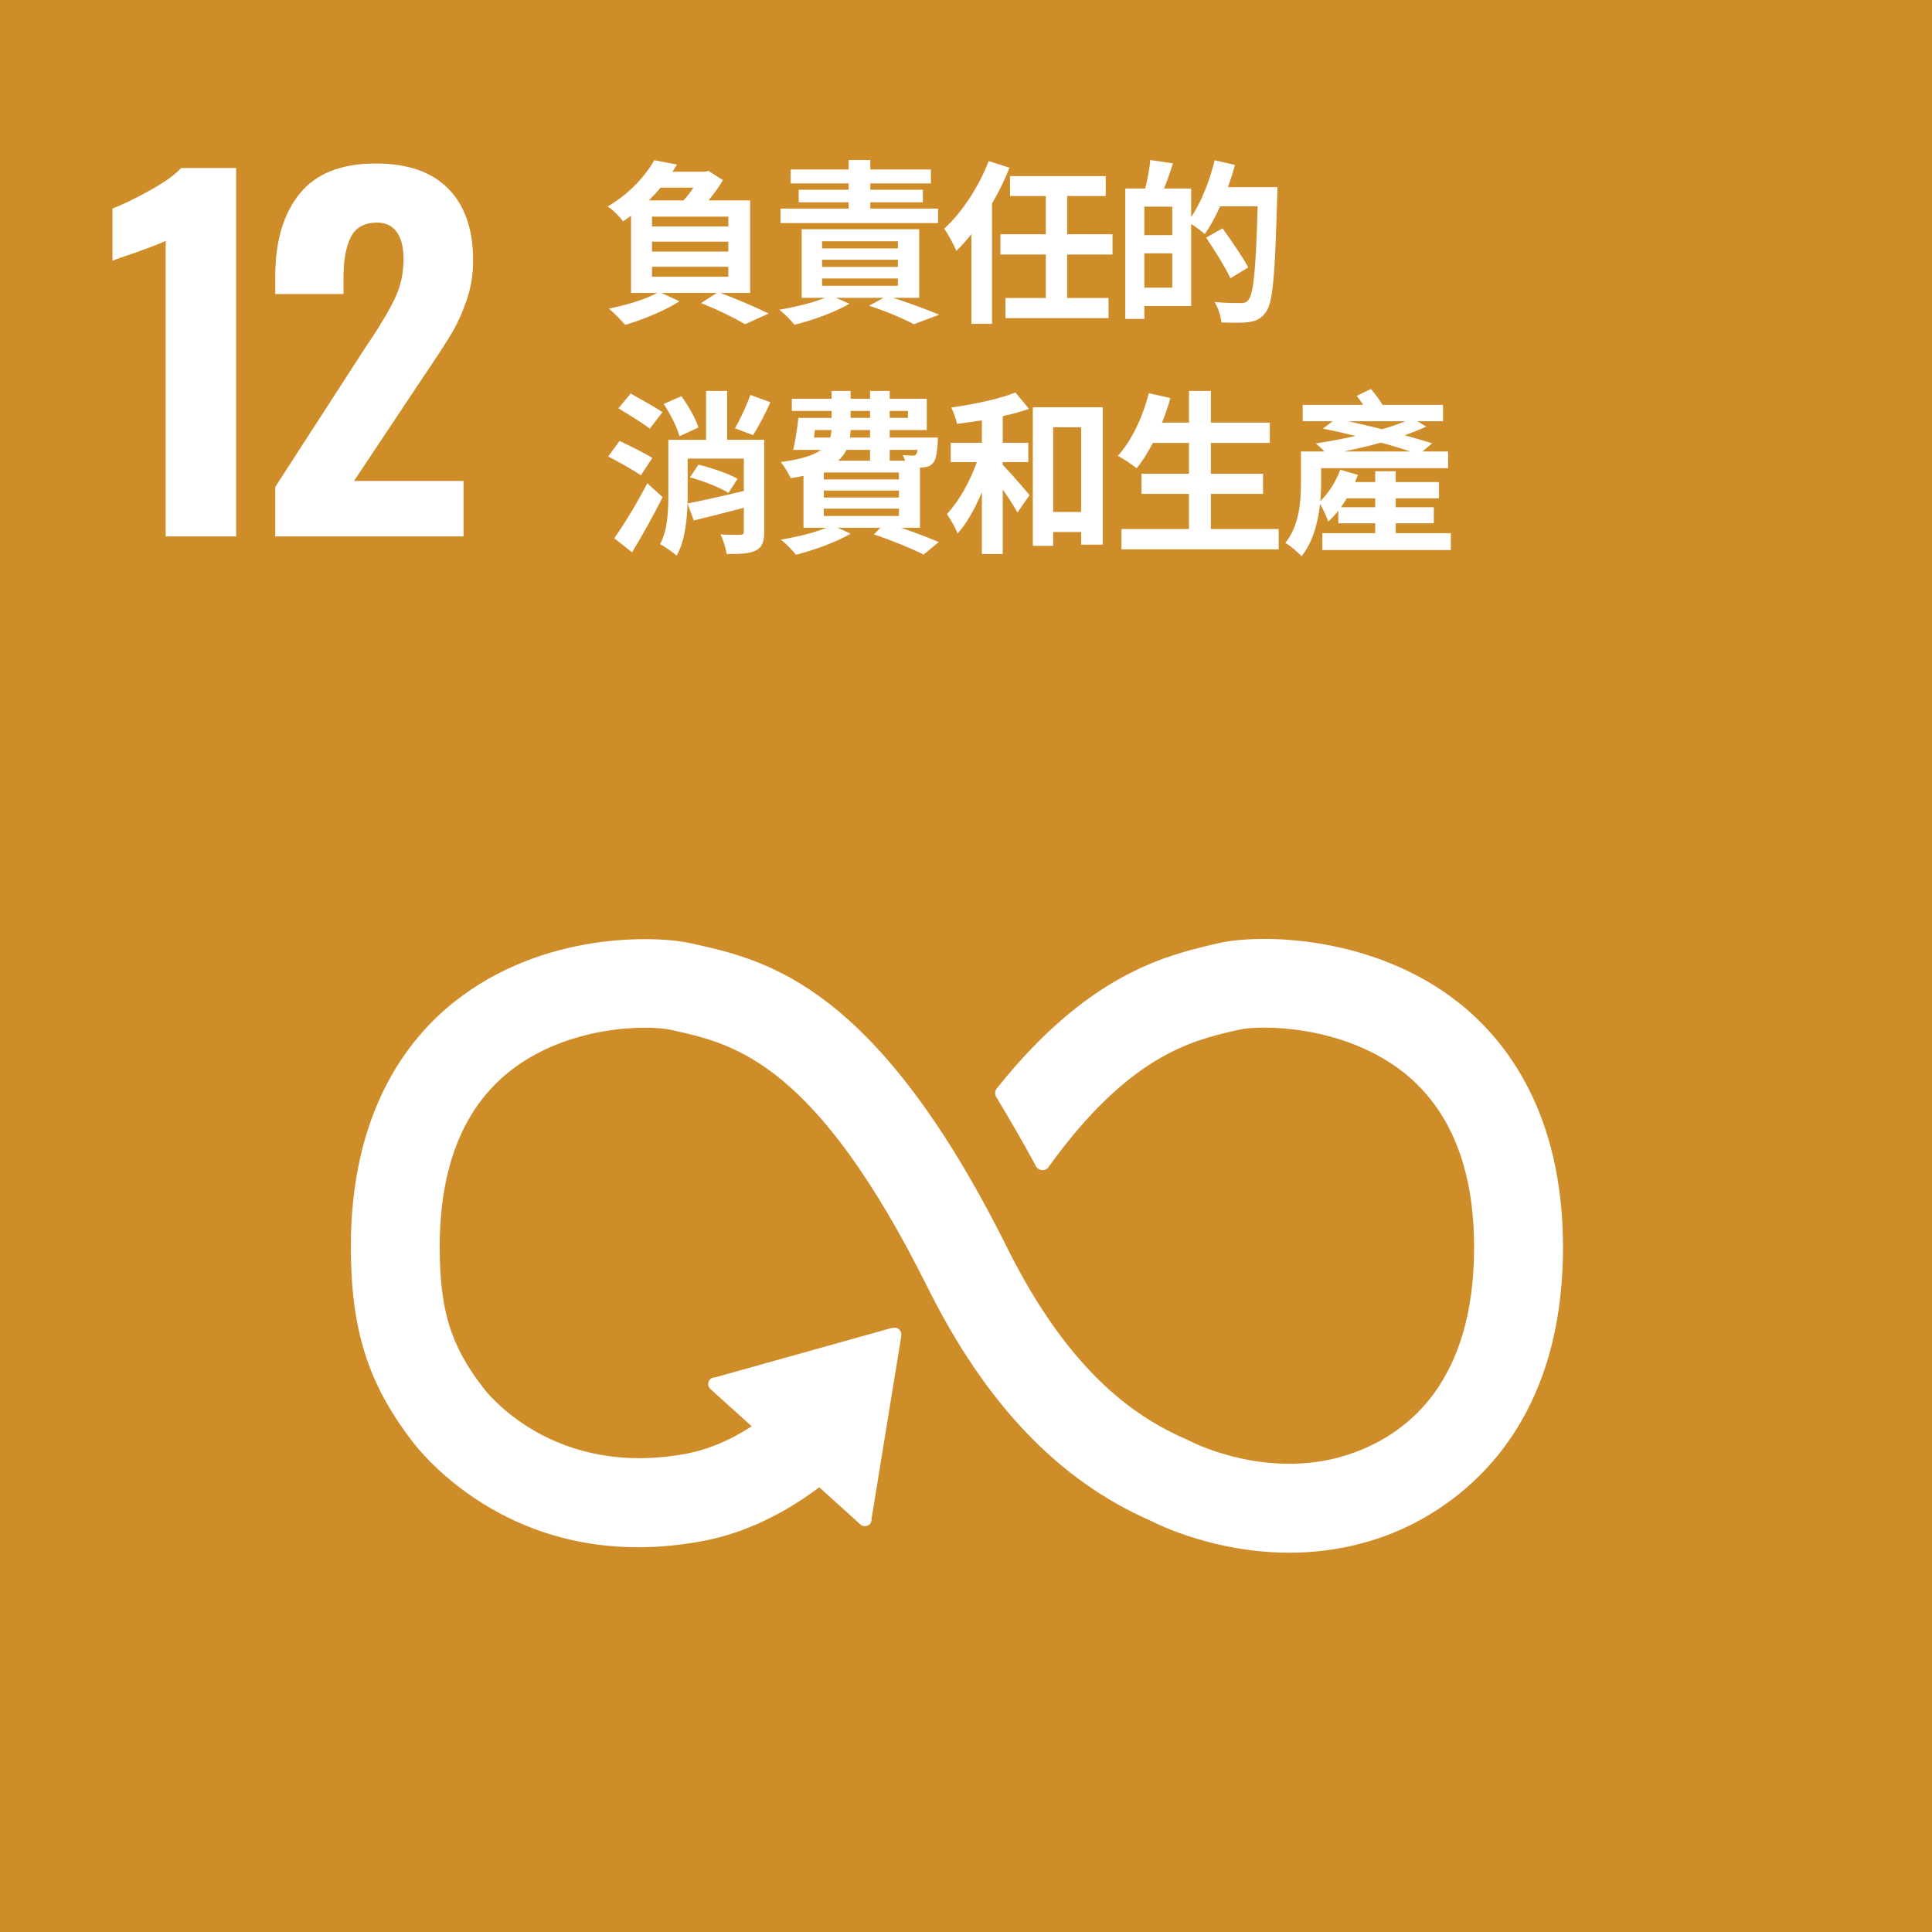 <?xml version="1.0" encoding="UTF-8" standalone="no"?><!DOCTYPE svg PUBLIC "-//W3C//DTD SVG 1.1//EN" "http://www.w3.org/Graphics/SVG/1.1/DTD/svg11.dtd"><svg width="100%" height="100%" viewBox="0 0 72 72" version="1.1" xmlns="http://www.w3.org/2000/svg" xmlns:xlink="http://www.w3.org/1999/xlink" xml:space="preserve" xmlns:serif="http://www.serif.com/" style="fill-rule:evenodd;clip-rule:evenodd;stroke-linejoin:round;stroke-miterlimit:2;"><rect x="0" y="0" width="72" height="72" fill="#333333" stroke="none"/><rect id="sdg12.zh-TW" x="0" y="0" width="72" height="72" style="fill:none;"/><g><rect x="0" y="0" width="72" height="72" style="fill:#cf8d2a;"/><g><path d="M6.174,8.974c-0.124,0.068 -0.486,0.21 -1.085,0.425c-0.475,0.158 -0.774,0.265 -0.897,0.321l-0,-1.949c0.384,-0.147 0.85,-0.373 1.398,-0.678c0.547,-0.305 0.935,-0.582 1.16,-0.831l2.051,0l0,13.729l-2.627,0l0,-11.017Z" style="fill:#fff;fill-rule:nonzero;"/><path d="M10.259,18.144l3.321,-5.135l0.204,-0.306c0.43,-0.644 0.746,-1.183 0.95,-1.619c0.203,-0.434 0.305,-0.912 0.305,-1.431c-0,-0.441 -0.085,-0.778 -0.255,-1.009c-0.169,-0.232 -0.412,-0.348 -0.729,-0.348c-0.475,0 -0.802,0.182 -0.982,0.543c-0.181,0.362 -0.272,0.858 -0.272,1.492l-0,0.627l-2.542,-0l0,-0.678c0,-1.289 0.302,-2.308 0.907,-3.06c0.604,-0.751 1.551,-1.127 2.839,-1.127c1.186,0 2.087,0.314 2.704,0.941c0.615,0.627 0.923,1.517 0.923,2.669c-0,0.521 -0.079,1.012 -0.238,1.475c-0.158,0.463 -0.344,0.876 -0.559,1.237c-0.215,0.362 -0.548,0.876 -1,1.542l-2.643,3.967l4.084,-0l-0,2.067l-7.017,0l0,-1.847Z" style="fill:#fff;fill-rule:nonzero;"/></g><path d="M54.355,37.363c-3.194,-2.523 -7.426,-2.574 -8.977,-2.206l-0.179,0.041c-1.79,0.424 -4.634,1.123 -7.961,5.253c-0.019,0.022 -0.038,0.046 -0.056,0.07l-0.042,0.051c-0.032,0.046 -0.055,0.1 -0.055,0.161c-0,0.05 0.012,0.095 0.036,0.138l0.078,0.127c0.417,0.699 0.944,1.598 1.389,2.427c0.004,0.009 0.008,0.015 0.011,0.026c0.048,0.091 0.143,0.155 0.255,0.155c0.077,0 0.146,-0.029 0.197,-0.08c0.02,-0.026 0.041,-0.055 0.06,-0.084c2.954,-4.085 5.277,-4.65 6.848,-5.019l0.189,-0.043c0.815,-0.196 3.916,-0.184 6.155,1.582c1.746,1.38 2.632,3.574 2.632,6.522c0,4.946 -2.405,6.881 -4.424,7.633c-3.126,1.169 -6.126,-0.393 -6.148,-0.405l-0.134,-0.065c-1.718,-0.747 -4.282,-2.298 -6.697,-7.151c-4.87,-9.779 -8.943,-10.701 -11.638,-11.311l-0.145,-0.032c-1.227,-0.278 -5.489,-0.475 -8.839,2.199c-1.751,1.396 -3.835,4.112 -3.835,9.113c-0,3.048 0.626,5.06 2.235,7.177c0.353,0.482 3.959,5.115 10.932,3.778c1.115,-0.213 2.626,-0.746 4.29,-1.992l1.534,1.384c0.1,0.091 0.259,0.084 0.351,-0.017c0.045,-0.046 0.062,-0.107 0.062,-0.166l0,-0.021l1.108,-6.81l-0,-0.076c-0,-0.066 -0.027,-0.133 -0.083,-0.181c-0.046,-0.044 -0.104,-0.061 -0.162,-0.061l-0.047,0.004l-0.073,0.008l-6.521,1.825l-0.119,0.02c-0.047,0.01 -0.092,0.035 -0.125,0.072c-0.094,0.104 -0.086,0.262 0.018,0.354l0.077,0.072l1.462,1.319c-0.944,0.612 -1.767,0.892 -2.394,1.013c-5.045,0.962 -7.535,-2.341 -7.63,-2.471l-0.035,-0.048c-1.172,-1.539 -1.568,-2.847 -1.568,-5.183c0,-2.958 0.871,-5.153 2.589,-6.525c2.182,-1.741 5.19,-1.751 6.04,-1.557l0.146,0.032c2.21,0.5 5.235,1.185 9.403,9.557c2.166,4.347 4.877,7.19 8.29,8.689c0.434,0.221 2.506,1.204 5.194,1.204c1.125,-0 2.357,-0.173 3.62,-0.642c1.978,-0.739 6.579,-3.26 6.579,-10.739c0,-4.998 -2.117,-7.718 -3.893,-9.121" style="fill:#fff;fill-rule:nonzero;"/></g><path d="M24.298,9.004l2.844,-0l0,0.371l-2.844,-0l0,-0.371Zm0,0.937l2.844,0l0,0.371l-2.844,0l0,-0.371Zm0,-1.868l2.844,0l0,0.365l-2.844,-0l0,-0.365Zm0.319,-1.08l1.224,-0c-0.104,0.162 -0.235,0.332 -0.365,0.475l-1.295,-0c0.156,-0.156 0.306,-0.313 0.436,-0.475Zm1.51,4.302c0.625,0.247 1.276,0.573 1.64,0.787l0.879,-0.397c-0.43,-0.214 -1.159,-0.527 -1.797,-0.768l1.107,0l-0,-3.449l-1.549,-0c0.208,-0.254 0.397,-0.521 0.534,-0.755l-0.541,-0.345l-0.123,0.032l-1.217,0l0.169,-0.266l-0.846,-0.163c-0.326,0.573 -0.905,1.236 -1.738,1.725c0.182,0.11 0.449,0.377 0.573,0.553l0.299,-0.208l0,2.876l0.976,0c-0.442,0.241 -1.165,0.456 -1.802,0.586c0.182,0.143 0.468,0.443 0.611,0.605c0.651,-0.195 1.484,-0.533 2.018,-0.878l-0.67,-0.313l2.063,0l-0.586,0.378Z" style="fill:#fff;fill-rule:nonzero;"/><path d="M30.637,9.681l2.825,-0l0,0.267l-2.825,-0l0,-0.267Zm0,0.696l2.825,0l0,0.273l-2.825,0l0,-0.273Zm0,-1.386l2.825,-0l0,0.267l-2.825,-0l0,-0.267Zm0.99,-3.027l-0,0.352l-2.161,-0l-0,0.52l2.161,0l-0,0.235l-1.862,-0l0,0.468l1.862,0l-0,0.235l-2.539,-0l0,0.54l5.871,-0l0,-0.54l-2.525,-0l-0,-0.235l1.959,0l-0,-0.468l-1.959,-0l-0,-0.235l2.258,0l0,-0.52l-2.258,-0l-0,-0.352l-0.807,0Zm0.761,5.428c0.651,0.215 1.308,0.495 1.666,0.69l0.944,-0.351c-0.41,-0.182 -1.093,-0.43 -1.712,-0.631l0.97,-0l0,-2.558l-4.38,-0l-0,2.558l0.872,-0c-0.456,0.182 -1.113,0.344 -1.705,0.442c0.169,0.13 0.442,0.404 0.566,0.56c0.664,-0.163 1.504,-0.462 2.044,-0.781l-0.495,-0.221l1.77,-0l-0.54,0.292Z" style="fill:#fff;fill-rule:nonzero;"/><path d="M37.64,6.563l0,0.742l1.335,0l-0,1.425l-1.692,0l-0,0.755l1.692,0l-0,1.621l-1.504,0l0,0.749l3.84,-0l0,-0.749l-1.542,0l-0,-1.621l1.692,0l-0,-0.755l-1.692,0l-0,-1.425l1.438,0l0,-0.742l-3.567,0Zm-0.794,-0.56c-0.371,0.97 -1.002,1.92 -1.659,2.519c0.143,0.195 0.377,0.632 0.455,0.827c0.189,-0.182 0.378,-0.397 0.56,-0.625l0,3.345l0.768,0l0,-4.484c0.254,-0.436 0.475,-0.885 0.651,-1.334l-0.775,-0.248Z" style="fill:#fff;fill-rule:nonzero;"/><path d="M44.949,8.854c0.319,0.475 0.723,1.12 0.905,1.517l0.664,-0.404c-0.202,-0.384 -0.638,-1.009 -0.957,-1.458l-0.612,0.345Zm0.319,-2.883c-0.188,0.774 -0.501,1.562 -0.878,2.122l-0,-1.068l-1.009,0c0.111,-0.273 0.228,-0.612 0.332,-0.937l-0.846,-0.124c-0.026,0.313 -0.104,0.736 -0.189,1.061l-0.742,0l0,4.862l0.71,0l-0,-0.482l1.744,0l-0,-3.059c0.175,0.111 0.397,0.274 0.507,0.378c0.202,-0.28 0.397,-0.638 0.573,-1.035l1.399,0c-0.065,2.304 -0.149,3.287 -0.351,3.495c-0.078,0.091 -0.15,0.111 -0.28,0.111c-0.169,-0 -0.56,-0 -0.976,-0.039c0.137,0.215 0.241,0.546 0.254,0.761c0.384,0.013 0.781,0.02 1.028,-0.013c0.267,-0.045 0.449,-0.117 0.625,-0.364c0.273,-0.345 0.345,-1.387 0.429,-4.315c0.007,-0.091 0.007,-0.352 0.007,-0.352l-1.842,0c0.098,-0.273 0.189,-0.553 0.26,-0.826l-0.755,-0.176Zm-2.622,1.731l1.041,0l-0,1.061l-1.041,-0l-0,-1.061Zm-0,3.02l-0,-1.282l1.041,-0l-0,1.282l-1.041,0Z" style="fill:#fff;fill-rule:nonzero;"/><path d="M25.712,17.79c0.492,0.129 1.121,0.382 1.438,0.576l0.337,-0.524c-0.337,-0.188 -0.972,-0.409 -1.458,-0.525l-0.317,0.473Zm2.248,-3.072c-0.129,0.395 -0.382,0.914 -0.57,1.244l0.674,0.253c0.201,-0.311 0.441,-0.771 0.648,-1.225l-0.752,-0.272Zm-3.227,0.337c0.253,0.376 0.506,0.881 0.59,1.205l0.706,-0.33c-0.103,-0.331 -0.376,-0.81 -0.635,-1.166l-0.661,0.291Zm-1.685,0.162c0.37,0.227 0.914,0.557 1.167,0.758l0.473,-0.615c-0.279,-0.188 -0.823,-0.493 -1.186,-0.694l-0.454,0.551Zm-0.382,1.795c0.389,0.201 0.946,0.512 1.218,0.7l0.428,-0.648c-0.285,-0.175 -0.862,-0.46 -1.225,-0.629l-0.421,0.577Zm0.227,3.046l0.661,0.525c0.389,-0.635 0.797,-1.374 1.14,-2.055l-0.57,-0.518c-0.389,0.752 -0.888,1.562 -1.231,2.048Zm3.421,-5.489l0,1.821l-1.406,0l0,2.002c0,0.623 -0.019,1.368 -0.311,1.886c0.169,0.084 0.486,0.305 0.616,0.428c0.298,-0.499 0.389,-1.27 0.408,-1.944l0.006,-0.363l0,-1.309l2.094,-0l-0,1.205c-0.765,0.188 -1.562,0.363 -2.1,0.467l0.233,0.635c0.538,-0.13 1.219,-0.305 1.867,-0.473l-0,0.888c-0,0.084 -0.033,0.11 -0.136,0.116c-0.098,0.007 -0.441,0.007 -0.733,-0.013c0.097,0.201 0.201,0.525 0.227,0.733c0.493,-0 0.836,-0.013 1.082,-0.13c0.246,-0.123 0.318,-0.324 0.318,-0.693l-0,-3.435l-1.381,0l0,-1.821l-0.784,0Z" style="fill:#fff;fill-rule:nonzero;"/><path d="M30.701,18.282l2.8,0l-0,0.259l-2.8,0l0,-0.259Zm0,0.674l2.8,0l-0,0.272l-2.8,0l0,-0.272Zm0,-1.348l2.8,0l-0,0.26l-2.8,-0l0,-0.26Zm1.867,2.307c0.7,0.234 1.425,0.538 1.853,0.752l0.564,-0.467c-0.35,-0.149 -0.869,-0.35 -1.4,-0.531l0.7,0l-0,-2.242l0.11,-0.007c0.136,-0.006 0.279,-0.051 0.369,-0.155c0.111,-0.123 0.15,-0.344 0.182,-0.752c-0,-0.078 0.006,-0.207 0.006,-0.207l-1.795,-0l0,-0.279l1.381,0l-0,-1.166l-1.381,-0l0,-0.292l-0.732,0l0,0.292l-0.726,-0l0,-0.292l-0.706,0l0,0.292l-1.484,-0l0,0.453l1.484,0l0,0.26l-1.238,-0c-0.045,0.388 -0.116,0.861 -0.194,1.192l1.037,-0c-0.272,0.201 -0.739,0.35 -1.504,0.454c0.123,0.142 0.305,0.434 0.37,0.602c0.175,-0.026 0.33,-0.058 0.479,-0.091l0,1.938l0.849,0c-0.453,0.188 -1.101,0.343 -1.691,0.441c0.168,0.129 0.441,0.408 0.564,0.563c0.661,-0.168 1.497,-0.466 2.034,-0.784l-0.479,-0.22l1.587,0l-0.239,0.246Zm-2.197,-3.888l0.616,0c-0.007,0.097 -0.02,0.188 -0.046,0.279l-0.609,-0l0.039,-0.279Zm1.328,0l0.726,0l0,0.279l-0.752,-0c0.013,-0.091 0.02,-0.182 0.026,-0.279Zm0,-0.713l0.726,0l0,0.26l-0.726,-0l0,-0.26Zm1.458,0l0.681,0l-0,0.26l-0.681,-0l0,-0.26Zm1.037,1.452c-0.013,0.091 -0.032,0.136 -0.052,0.168c-0.038,0.039 -0.077,0.046 -0.136,0.046c-0.071,-0 -0.201,-0.007 -0.363,-0.02c0.033,0.059 0.065,0.13 0.085,0.208l-0.571,-0l0,-0.402l1.037,-0Zm-2.65,-0l0.881,-0l0,0.402l-1.186,-0c0.136,-0.123 0.234,-0.26 0.305,-0.402Z" style="fill:#fff;fill-rule:nonzero;"/><path d="M38.491,15.178l-0,5.165l0.758,-0l-0,-0.518l1.043,-0l0,0.473l0.804,-0l-0,-5.12l-2.605,0Zm0.758,3.901l-0,-3.156l1.043,0l0,3.156l-1.043,0Zm-1.406,-4.452c-0.597,0.24 -1.543,0.441 -2.392,0.558c0.085,0.168 0.182,0.44 0.214,0.609c0.298,-0.033 0.609,-0.078 0.927,-0.13l-0,0.836l-1.16,0l-0,0.72l0.972,-0c-0.253,0.719 -0.667,1.464 -1.115,1.937c0.13,0.194 0.318,0.506 0.396,0.726c0.343,-0.376 0.654,-0.933 0.907,-1.542l-0,2.307l0.778,-0l-0,-2.405c0.213,0.305 0.427,0.635 0.55,0.856l0.447,-0.648c-0.142,-0.175 -0.745,-0.875 -0.997,-1.128l-0,-0.103l0.952,-0l0,-0.72l-0.952,0l-0,-0.991c0.349,-0.078 0.686,-0.169 0.978,-0.272l-0.505,-0.61Z" style="fill:#fff;fill-rule:nonzero;"/><path d="M42.813,14.653c-0.227,0.895 -0.648,1.782 -1.154,2.333c0.195,0.104 0.545,0.337 0.7,0.467c0.214,-0.259 0.415,-0.583 0.603,-0.946l1.348,-0l-0,1.147l-1.769,-0l-0,0.751l1.769,0l-0,1.309l-2.515,0l0,0.759l5.858,-0l0,-0.759l-2.527,0l0,-1.309l1.944,0l0,-0.751l-1.944,-0l0,-1.147l2.197,-0l0,-0.758l-2.197,-0l0,-1.18l-0.816,0l-0,1.18l-1.005,-0c0.123,-0.299 0.227,-0.603 0.311,-0.914l-0.803,-0.182Z" style="fill:#fff;fill-rule:nonzero;"/><path d="M50.563,14.751c0.078,0.103 0.162,0.22 0.24,0.337l-2.255,-0l-0,0.609l1.121,-0l-0.37,0.278c0.389,0.072 0.804,0.169 1.225,0.272c-0.505,0.111 -1.024,0.208 -1.49,0.279c0.09,0.071 0.22,0.188 0.324,0.298l-0.875,0l-0,1.16c-0,0.674 -0.052,1.594 -0.583,2.249c0.162,0.084 0.486,0.356 0.602,0.499c0.428,-0.525 0.616,-1.27 0.694,-1.951c0.11,0.188 0.259,0.519 0.304,0.655c0.13,-0.117 0.26,-0.253 0.376,-0.409l0,0.474l1.374,-0l-0,0.369l-1.97,-0l0,0.628l4.789,0l-0,-0.628l-2.054,-0l-0,-0.369l1.419,-0l-0,-0.597l-1.419,0l-0,-0.33l1.613,-0l0,-0.609l-1.613,-0l-0,-0.402l-0.765,-0l-0,0.402l-0.752,-0l0.11,-0.266l-0.661,-0.194c-0.162,0.447 -0.434,0.868 -0.745,1.173c0.026,-0.24 0.033,-0.474 0.033,-0.681l-0,-0.551l4.73,0l0,-0.622l-0.952,0l0.356,-0.304c-0.292,-0.091 -0.642,-0.195 -1.017,-0.298c0.285,-0.104 0.557,-0.214 0.797,-0.324l-0.331,-0.201l0.959,-0l0,-0.609l-2.255,-0c-0.11,-0.195 -0.285,-0.422 -0.434,-0.59l-0.525,0.253Zm1.996,2.073l-2.475,0c0.447,-0.091 0.92,-0.201 1.38,-0.33c0.402,0.11 0.777,0.227 1.095,0.33Zm-2.32,-1.127l2.139,-0c-0.253,0.103 -0.551,0.207 -0.869,0.298c-0.428,-0.104 -0.862,-0.208 -1.27,-0.298Zm1.011,2.877l-0,0.33l-1.277,0c0.072,-0.103 0.149,-0.213 0.214,-0.33l1.063,-0Z" style="fill:#fff;fill-rule:nonzero;"/></svg>